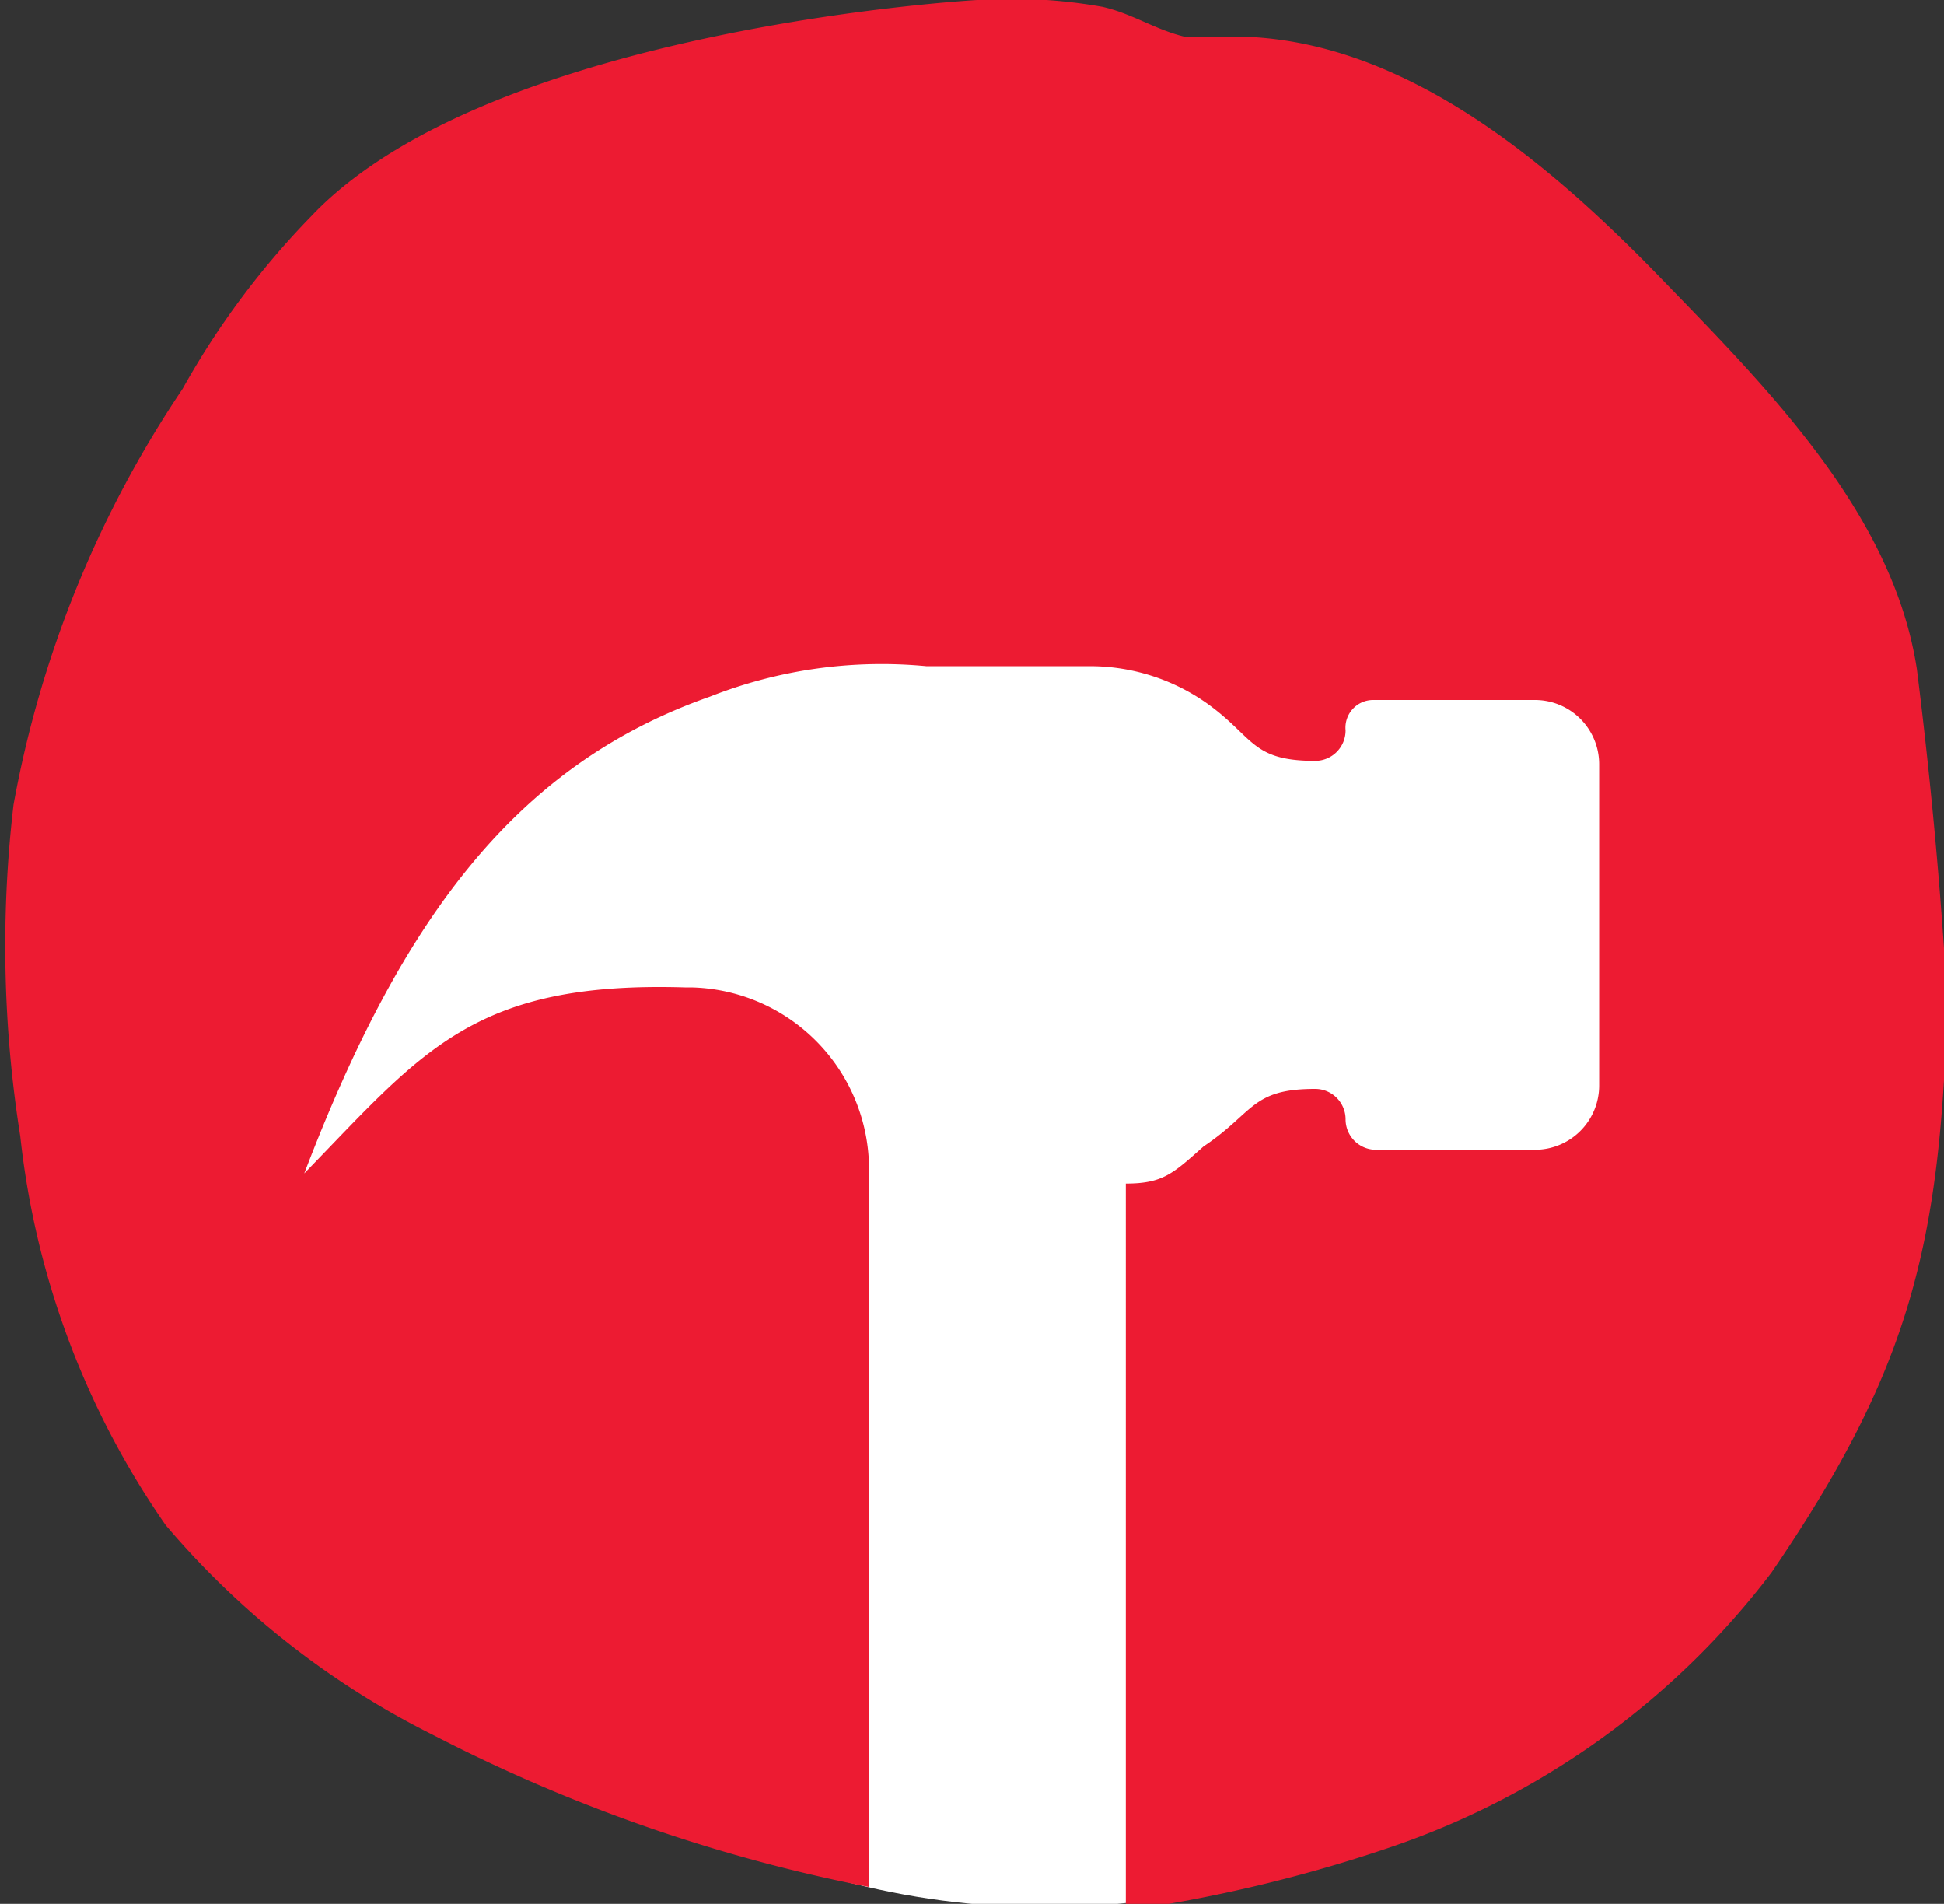 <svg id="Layer_1" data-name="Layer 1" xmlns="http://www.w3.org/2000/svg" viewBox="0 0 57.5 56.3"><rect x="0" y="0" width="57.5" height="56.3" fill="#333333" stroke="none"/><defs><style>.cls-1{fill:#fff;}.cls-2{fill:#ed1b32;}</style></defs><title>repairs</title><ellipse class="cls-1" cx="30.9" cy="32.8" rx="23.4" ry="23.6"/><g id="Layer_2" data-name="Layer 2"><g id="Layer_1-2" data-name="Layer 1-2"><path class="cls-2" d="M56.7,19.8c-.7-4.6-4.4-8.3-7.6-11.6s-7.3-6.8-12-7.1h-2C34.2.9,33.5.4,32.6.2A15.33,15.33,0,0,0,28.9,0S14.5.8,9.2,6.4a24.19,24.19,0,0,0-3.8,5.1,32.31,32.31,0,0,0-5,12.3,35.84,35.84,0,0,0,.2,9.8A24.78,24.78,0,0,0,4.9,45.1a25,25,0,0,0,7.9,6.2,48.19,48.19,0,0,0,12.9,4.5v-21a5.38,5.38,0,0,0-5.2-5.6h-.2C14,29,12.5,31.1,9,34.7c2.9-7.6,6.3-12.1,12-14.1a13.87,13.87,0,0,1,6.4-.9h4.9a6,6,0,0,1,3.4,1.1c1.4,1,1.3,1.7,3.2,1.7a.9.9,0,0,0,.9-.9.82.82,0,0,1,.8-.9h4.8a1.9,1.9,0,0,1,1.9,1.9v9.5A1.9,1.9,0,0,1,45.4,34H40.7a.9.9,0,0,1-.9-.9.9.9,0,0,0-.9-.9c-1.9,0-1.8.7-3.3,1.7-.9.8-1.2,1.1-2.3,1.1V56.5a43.29,43.29,0,0,0,7.9-1.9,23.73,23.73,0,0,0,11.2-8.1c4.1-6,5-9.7,5.2-16.9C57.4,26.2,57.1,23,56.7,19.8Z"/></g></g></svg>